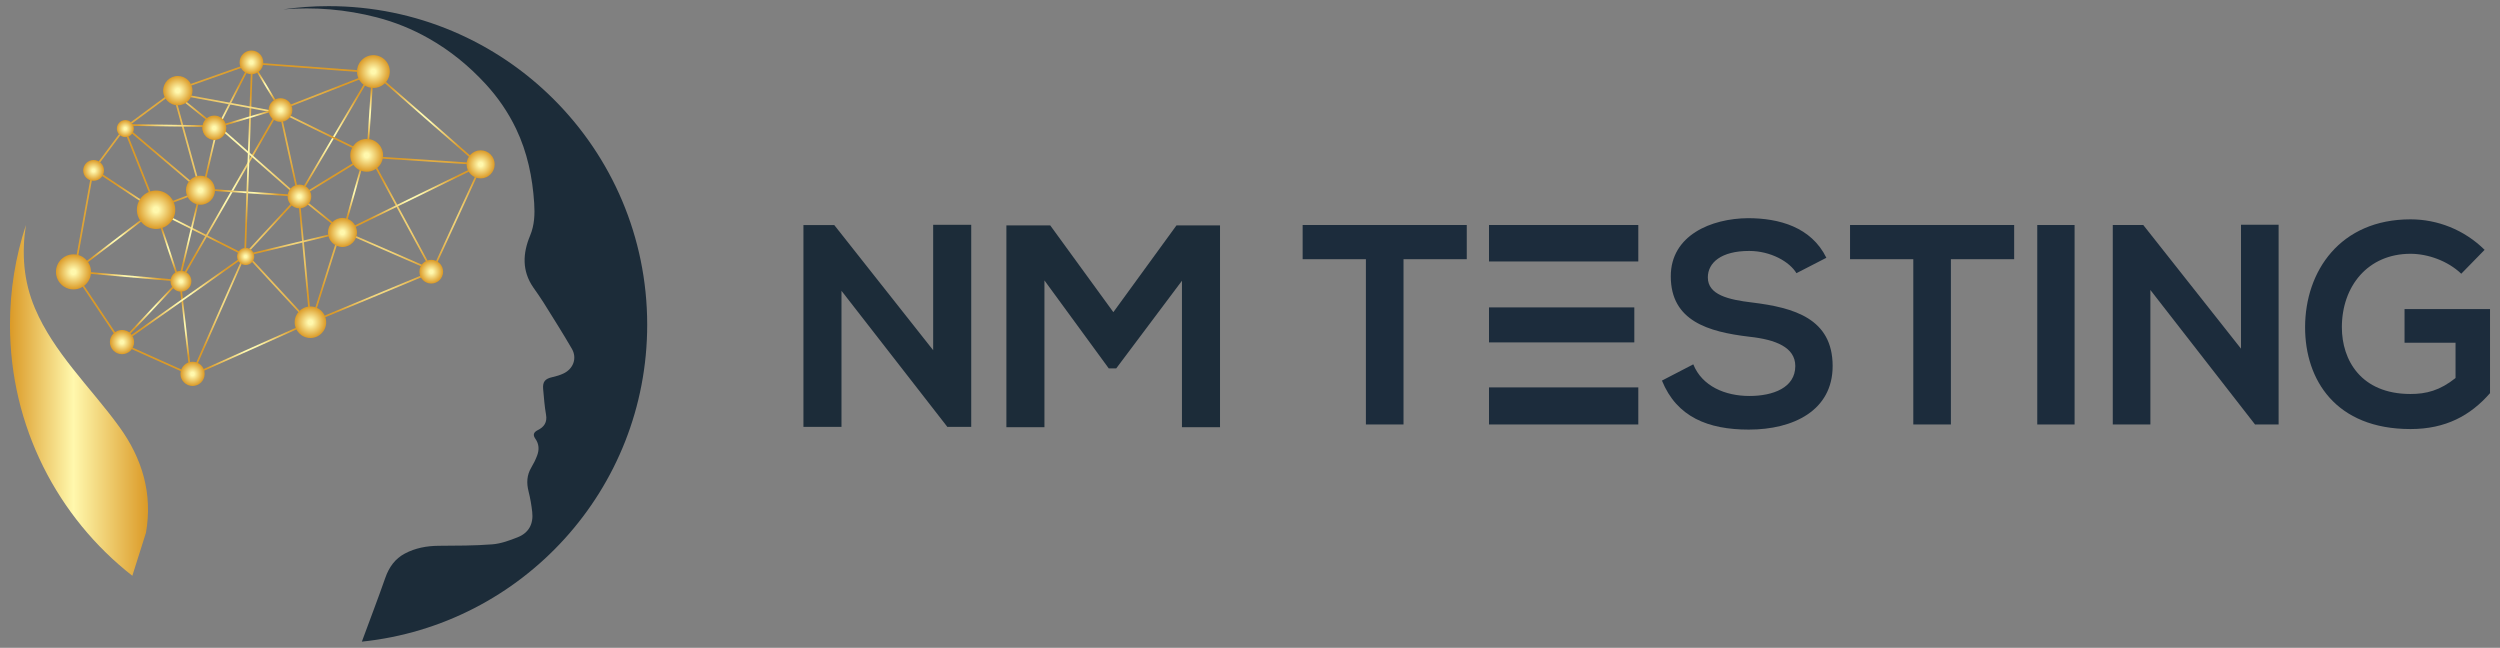 <?xml version="1.0" encoding="utf-8"?>
<!-- Generator: Adobe Illustrator 16.0.0, SVG Export Plug-In . SVG Version: 6.00 Build 0)  -->
<!DOCTYPE svg PUBLIC "-//W3C//DTD SVG 1.1//EN" "http://www.w3.org/Graphics/SVG/1.1/DTD/svg11.dtd">
<svg version="1.1" id="Layer_1" xmlns="http://www.w3.org/2000/svg" xmlns:xlink="http://www.w3.org/1999/xlink" x="0px" y="0px"
	 width="1253px" height="324.667px" viewBox="0 0 1253 324.667" enable-background="new 0 0 1253 324.667" xml:space="preserve">
<rect x="0" y="0" width="1253" height="324.667" fill="#808080" stroke="none"/>
<g>
	<g>
		<g>
			<path fill="#1C2C3C" d="M684.59,129.918h-31.705v-17.135c28.853,0,53.269,0,82.258,0v17.135h-31.7v82.832H684.59V129.918z"/>
			<path fill="#1C2C3C" d="M819.119,171.622v-17.566h-72.832c0,5.859,0,11.707,0,17.566H819.119z"/>
			<path fill="#1C2C3C" d="M821.119,212.75v-18.57h-74.832c0,6.186,0,12.387,0,18.57H821.119z"/>
			<path fill="#1C2C3C" d="M821.119,112.778h-74.832c0,6.086,0,12.189,0,18.279h74.832V112.778z"/>
			<path fill="#1C2C3C" d="M900.381,136.915c-3.426-5.717-12.852-11.143-23.703-11.143c-13.998,0-20.711,5.857-20.711,13.281
				c0,8.715,10.281,11.145,22.279,12.57c20.852,2.574,40.275,8,40.275,31.846c0,22.279-19.709,31.846-41.994,31.846
				c-20.418,0-36.133-6.281-43.56-24.564l15.707-8.143c4.431,10.996,15.996,15.855,28.138,15.855
				c11.854,0,22.989-4.141,22.989-14.994c0-9.426-9.856-13.281-23.133-14.711c-20.42-2.43-39.271-7.855-39.271-30.275
				c0-20.568,20.275-28.99,38.705-29.131c15.564,0,31.703,4.428,39.271,19.848L900.381,136.915z"/>
			<path fill="#1C2C3C" d="M958.943,129.918H927.24v-17.135c28.848,0,53.27,0,82.26,0v17.135h-31.707v82.832h-18.85V129.918z"/>
			<path fill="#1C2C3C" d="M1021.074,212.75v-99.973h18.707v99.973H1021.074z"/>
			<path fill="#1C2C3C" d="M1123.186,112.635h18.854V212.75h-11.709v0.143l-52.557-67.549v67.406h-18.851v-99.973h15.285
				l48.984,61.979v-62.121H1123.186L1123.186,112.635z"/>
			<path fill="#1C2C3C" d="M1233.58,137.196c-6.713-6.422-16.711-9.998-25.422-9.998c-21.422,0-34.416,16.281-34.416,36.848
				c0,16.422,9.563,33.422,34.416,33.422c7.854,0,14.711-1.719,22.559-8v-17.705h-25.563v-16.852H1248v42.133
				c-9.855,11.285-22.277,17.998-39.842,17.998c-37.563,0-52.845-24.711-52.845-50.986c0-28.137,17.564-54.125,52.845-54.125
				c13.424,0,26.848,5.145,37.131,15.285L1233.58,137.196z"/>
		</g>
		<path fill="#1C2C39" d="M467.701,112.674h19.074v101.287h-11.848v0.143l-53.172-68.346v68.203h-19.075V112.817h15.462
			l49.559,62.707V112.674z"/>
		<path fill="#1C2C39" d="M592.396,140.706l-32.941,43.926h-3.754l-32.227-44.076v73.547h-19.073V112.956h21.967l31.645,43.496
			l31.646-43.496h21.814v101.148h-19.074v-73.398H592.396z"/>
	</g>
	<g>
		
			<linearGradient id="SVGID_1_" gradientUnits="userSpaceOnUse" x1="-3014.5" y1="959.775" x2="-2737.748" y2="959.775" gradientTransform="matrix(0.25 0 0 0.25 758.625 -39.25)">
			<stop  offset="0" style="stop-color:#DB9A27"/>
			<stop  offset="0.46" style="stop-color:#FFF8AD"/>
			<stop  offset="1" style="stop-color:#DB9A27"/>
		</linearGradient>
		<path fill="url(#SVGID_1_)" d="M59.821,213.956c-7.294-10.074-15.619-19.389-23.328-29.162
			c-7.387-9.373-14.249-19.164-18.938-30.188c-5.836-13.715-6.742-27.719-4.573-41.799C7.807,128.528,5,145.321,5,162.774
			c0,51.092,23.993,96.568,61.326,125.807c3.47-10.938,6.809-21.439,6.838-21.609C76.59,247.309,71.239,229.721,59.821,213.956z"/>
		<path fill="#1C2C39" d="M324.377,162.768c0-88.199-71.495-159.693-159.692-159.693c-7.709,0-15.285,0.557-22.695,1.614
			c15.692-1.287,31.302,0.006,46.755,3.989c9.21,2.373,17.968,5.941,26.218,10.625c10.691,6.057,20.102,13.758,28.433,22.806
			c6.208,6.742,11.33,14.22,15.285,22.478c5.613,11.746,8.206,24.25,9.054,37.154c0.363,5.568,0.177,11.029-2.044,16.348
			c-3.702,8.867-4.155,17.66,1.611,26c1.705,2.467,3.473,4.898,5.064,7.451c4.803,7.707,9.684,15.377,14.234,23.229
			c2.721,4.689,0.819,10.002-4.074,12.375c-1.777,0.863-3.731,1.436-5.662,1.867c-3.688,0.816-4.983,2.316-4.631,6.08
			c0.392,4.268,0.697,8.555,1.44,12.762c0.677,3.836-1.001,6.162-4.094,7.701c-2.172,1.086-2.602,2.439-1.271,4.32
			c1.934,2.721,1.992,5.619,0.862,8.555c-0.772,2.023-1.748,4.002-2.863,5.859c-2.311,3.855-2.459,7.82-1.373,12.086
			c0.848,3.338,1.42,6.77,1.812,10.197c0.686,5.918-1.664,10.467-7.239,12.684c-4.097,1.619-8.429,3.227-12.765,3.568
			c-8.949,0.705-17.965,0.652-26.961,0.727c-5.938,0.051-11.646,1.115-16.859,3.881c-4.913,2.607-7.953,6.83-9.826,12.213
			c-3.74,10.713-7.834,21.297-11.736,31.949C261.721,313.25,324.377,245.333,324.377,162.768z"/>
		<g>
			
				<radialGradient id="SVGID_2_" cx="-2467.688" cy="508.463" r="96.699" gradientTransform="matrix(0.249 -0.023 0.023 0.249 728.581 -8.803)" gradientUnits="userSpaceOnUse">
				<stop  offset="0.143" style="stop-color:#FFF8AD"/>
				<stop  offset="1" style="stop-color:#DB9A27"/>
			</radialGradient>
			<path fill="url(#SVGID_2_)" d="M154.194,162.602L96.265,188.5l-1.493-0.287l62.203-27.809"/>
			
				<radialGradient id="SVGID_3_" cx="-2211.932" cy="376.375" r="110.596" gradientTransform="matrix(0.249 -0.023 0.023 0.249 728.581 -8.803)" gradientUnits="userSpaceOnUse">
				<stop  offset="0.143" style="stop-color:#FFF8AD"/>
				<stop  offset="1" style="stop-color:#DB9A27"/>
			</radialGradient>
			<path fill="url(#SVGID_3_)" d="M158.559,160.834l-2.184-1.473l0.096-0.311l13.99-44.252l48.28,21.051L158.559,160.834z
				 M157.4,159l1.255,0.848l57.847-24.025l-45.498-19.84L157.4,159z"/>
			
				<radialGradient id="SVGID_4_" cx="-2083.845" cy="262.423" r="114.57" gradientTransform="matrix(0.249 -0.023 0.023 0.249 728.581 -8.803)" gradientUnits="userSpaceOnUse">
				<stop  offset="0.143" style="stop-color:#FFF8AD"/>
				<stop  offset="1" style="stop-color:#DB9A27"/>
			</radialGradient>
			<path fill="url(#SVGID_4_)" d="M218.378,133.346l-3.45,0.318l-0.134-0.252l-29.899-55.215l57.18,3.737L218.378,133.346z
				 M215.425,132.735l2.373-0.215l22.954-49.795l-54.323-3.555L215.425,132.735z"/>
			
				<radialGradient id="SVGID_5_" cx="-2232.156" cy="214.343" r="50.498" gradientTransform="matrix(0.249 -0.023 0.023 0.249 728.581 -8.803)" gradientUnits="userSpaceOnUse">
				<stop  offset="0.143" style="stop-color:#FFF8AD"/>
				<stop  offset="1" style="stop-color:#DB9A27"/>
			</radialGradient>
			<polygon fill="url(#SVGID_5_)" points="173.405,112.956 172.558,112.717 182.041,78.857 182.883,79.096 			"/>
			
				<radialGradient id="SVGID_6_" cx="-2115.93" cy="238.001" r="97.493" gradientTransform="matrix(0.249 -0.023 0.023 0.249 728.581 -8.803)" gradientUnits="userSpaceOnUse">
				<stop  offset="0.143" style="stop-color:#FFF8AD"/>
				<stop  offset="1" style="stop-color:#DB9A27"/>
			</radialGradient>
			<polygon fill="url(#SVGID_6_)" points="176.667,114.524 176.28,113.737 237.719,83.727 238.097,84.517 			"/>
			
				<radialGradient id="SVGID_7_" cx="-2077.89" cy="79.509" r="93.199" gradientTransform="matrix(0.249 -0.023 0.023 0.249 728.581 -8.803)" gradientUnits="userSpaceOnUse">
				<stop  offset="0.143" style="stop-color:#FFF8AD"/>
				<stop  offset="1" style="stop-color:#DB9A27"/>
			</radialGradient>
			<polygon fill="url(#SVGID_7_)" points="237.258,80.524 188.301,37.7 188.874,37.04 237.838,79.862 			"/>
			
				<radialGradient id="SVGID_8_" cx="-2187.194" cy="63.455" r="52.96" gradientTransform="matrix(0.249 -0.023 0.023 0.249 728.581 -8.803)" gradientUnits="userSpaceOnUse">
				<stop  offset="0.143" style="stop-color:#FFF8AD"/>
				<stop  offset="1" style="stop-color:#DB9A27"/>
			</radialGradient>
			<polygon fill="url(#SVGID_8_)" points="184.666,75.917 183.789,75.855 186.219,38.687 187.096,38.749 			"/>
			
				<radialGradient id="SVGID_9_" cx="-2276.55" cy="101.267" r="105.884" gradientTransform="matrix(0.249 -0.023 0.023 0.249 728.581 -8.803)" gradientUnits="userSpaceOnUse">
				<stop  offset="0.143" style="stop-color:#FFF8AD"/>
				<stop  offset="1" style="stop-color:#DB9A27"/>
			</radialGradient>
			<polygon fill="url(#SVGID_9_)" points="149.482,99.68 139.574,54.766 184.213,37.349 184.532,38.168 140.594,55.309 
				149.854,97.316 183.507,40.221 184.265,40.665 			"/>
			
				<radialGradient id="SVGID_10_" cx="-2501.108" cy="243.113" r="306.225" gradientTransform="matrix(0.249 -0.023 0.023 0.249 728.581 -8.803)" gradientUnits="userSpaceOnUse">
				<stop  offset="0.143" style="stop-color:#FFF8AD"/>
				<stop  offset="1" style="stop-color:#DB9A27"/>
			</radialGradient>
			<polygon fill="url(#SVGID_10_)" points="93.911,187.514 60.756,172.633 36.778,136.756 46.046,85.499 62.371,63.604 
				87.807,44.799 126.284,31.241 126.38,31.249 181.73,35.366 181.664,36.243 126.403,32.125 88.222,45.579 62.943,64.267 
				46.871,85.853 37.698,136.565 61.346,171.932 94.268,186.719 			"/>
			
				<radialGradient id="SVGID_11_" cx="-2470.622" cy="428.587" r="115.465" gradientTransform="matrix(0.249 -0.023 0.023 0.249 728.581 -8.803)" gradientUnits="userSpaceOnUse">
				<stop  offset="0.143" style="stop-color:#FFF8AD"/>
				<stop  offset="1" style="stop-color:#DB9A27"/>
			</radialGradient>
			<polygon fill="url(#SVGID_11_)" points="97.561,185.694 96.765,185.336 122.849,126.196 153.111,158.971 152.464,159.563 
				123.11,127.77 			"/>
			
				<radialGradient id="SVGID_12_" cx="-2595.331" cy="452.517" r="60.062" gradientTransform="matrix(0.249 -0.023 0.023 0.249 728.581 -8.803)" gradientUnits="userSpaceOnUse">
				<stop  offset="0.143" style="stop-color:#FFF8AD"/>
				<stop  offset="1" style="stop-color:#DB9A27"/>
			</radialGradient>
			<polygon fill="url(#SVGID_12_)" points="94.744,184.717 89.965,142.504 90.833,142.409 95.612,184.622 			"/>
			
				<radialGradient id="SVGID_13_" cx="-2591.619" cy="396.767" r="101.012" gradientTransform="matrix(0.249 -0.023 0.023 0.249 728.581 -8.803)" gradientUnits="userSpaceOnUse">
				<stop  offset="0.143" style="stop-color:#FFF8AD"/>
				<stop  offset="1" style="stop-color:#DB9A27"/>
			</radialGradient>
			<polygon fill="url(#SVGID_13_)" points="63.878,170.35 63.373,169.635 121.072,128.833 121.577,129.547 			"/>
			
				<radialGradient id="SVGID_14_" cx="-2655.762" cy="410.618" r="53.305" gradientTransform="matrix(0.249 -0.023 0.023 0.249 728.581 -8.803)" gradientUnits="userSpaceOnUse">
				<stop  offset="0.143" style="stop-color:#FFF8AD"/>
				<stop  offset="1" style="stop-color:#DB9A27"/>
			</radialGradient>
			<polygon fill="url(#SVGID_14_)" points="64.482,168.196 63.849,167.592 89.079,140.78 89.709,141.383 			"/>
			
				<radialGradient id="SVGID_15_" cx="-2698.273" cy="342.602" r="65.196" gradientTransform="matrix(0.249 -0.023 0.023 0.249 728.581 -8.803)" gradientUnits="userSpaceOnUse">
				<stop  offset="0.143" style="stop-color:#FFF8AD"/>
				<stop  offset="1" style="stop-color:#DB9A27"/>
			</radialGradient>
			<polygon fill="url(#SVGID_15_)" points="87.398,140.965 41.876,136.958 41.958,136.088 87.473,140.096 			"/>
			
				<radialGradient id="SVGID_16_" cx="-2716.64" cy="266.3" r="63.799" gradientTransform="matrix(0.249 -0.023 0.023 0.249 728.581 -8.803)" gradientUnits="userSpaceOnUse">
				<stop  offset="0.143" style="stop-color:#FFF8AD"/>
				<stop  offset="1" style="stop-color:#DB9A27"/>
			</radialGradient>
			<polygon fill="url(#SVGID_16_)" points="41.014,133.754 40.486,133.055 75.675,106.208 76.213,106.904 			"/>
			
				<radialGradient id="SVGID_17_" cx="-2605.99" cy="222.873" r="118.952" gradientTransform="matrix(0.249 -0.023 0.023 0.249 728.581 -8.803)" gradientUnits="userSpaceOnUse">
				<stop  offset="0.143" style="stop-color:#FFF8AD"/>
				<stop  offset="1" style="stop-color:#DB9A27"/>
			</radialGradient>
			<polygon fill="url(#SVGID_17_)" points="120.947,127.547 77.377,105.551 48.448,86.428 48.93,85.69 77.815,104.793 
				121.339,126.76 			"/>
			
				<radialGradient id="SVGID_18_" cx="-2614.01" cy="296.08" r="42.679" gradientTransform="matrix(0.249 -0.023 0.023 0.249 728.581 -8.803)" gradientUnits="userSpaceOnUse">
				<stop  offset="0.143" style="stop-color:#FFF8AD"/>
				<stop  offset="1" style="stop-color:#DB9A27"/>
			</radialGradient>
			<polygon fill="url(#SVGID_18_)" points="88.803,139.331 79.445,111.024 80.278,110.749 89.637,139.053 			"/>
			
				<radialGradient id="SVGID_19_" cx="-2568.763" cy="271.554" r="59.331" gradientTransform="matrix(0.249 -0.023 0.023 0.249 728.581 -8.803)" gradientUnits="userSpaceOnUse">
				<stop  offset="0.143" style="stop-color:#FFF8AD"/>
				<stop  offset="1" style="stop-color:#DB9A27"/>
			</radialGradient>
			<polygon fill="url(#SVGID_19_)" points="90.862,138.157 90.008,137.954 99.628,97.627 100.473,97.836 			"/>
			
				<radialGradient id="SVGID_20_" cx="-2483.201" cy="200.33" r="134.345" gradientTransform="matrix(0.249 -0.023 0.023 0.249 728.581 -8.803)" gradientUnits="userSpaceOnUse">
				<stop  offset="0.143" style="stop-color:#FFF8AD"/>
				<stop  offset="1" style="stop-color:#DB9A27"/>
			</radialGradient>
			<polygon fill="url(#SVGID_20_)" points="91.873,139.196 91.115,138.764 138.012,57.176 138.779,57.614 			"/>
			
				<radialGradient id="SVGID_21_" cx="-2441.939" cy="197.501" r="60.818" gradientTransform="matrix(0.249 -0.023 0.023 0.249 728.581 -8.803)" gradientUnits="userSpaceOnUse">
				<stop  offset="0.143" style="stop-color:#FFF8AD"/>
				<stop  offset="1" style="stop-color:#DB9A27"/>
			</radialGradient>
			<polygon fill="url(#SVGID_21_)" points="146.369,98.432 103.731,95.481 103.789,94.61 146.427,97.561 			"/>
			
				<radialGradient id="SVGID_22_" cx="-2437.981" cy="130.591" r="130.6" gradientTransform="matrix(0.249 -0.023 0.023 0.249 728.581 -8.803)" gradientUnits="userSpaceOnUse">
				<stop  offset="0.143" style="stop-color:#FFF8AD"/>
				<stop  offset="1" style="stop-color:#DB9A27"/>
			</radialGradient>
			<polygon fill="url(#SVGID_22_)" points="123.311,125.838 122.434,125.807 125.808,33.731 126.676,33.76 			"/>
			
				<radialGradient id="SVGID_23_" cx="-2478.238" cy="65.607" r="93.43" gradientTransform="matrix(0.249 -0.023 0.023 0.249 728.581 -8.803)" gradientUnits="userSpaceOnUse">
				<stop  offset="0.143" style="stop-color:#FFF8AD"/>
				<stop  offset="1" style="stop-color:#DB9A27"/>
			</radialGradient>
			<polygon fill="url(#SVGID_23_)" points="102.006,95.348 101.15,95.145 108.429,64.223 108.45,64.176 124.112,33.708 
				124.884,34.103 109.254,64.528 			"/>
			
				<radialGradient id="SVGID_24_" cx="-2445.468" cy="100.683" r="183.921" gradientTransform="matrix(0.249 -0.023 0.023 0.249 728.581 -8.803)" gradientUnits="userSpaceOnUse">
				<stop  offset="0.143" style="stop-color:#FFF8AD"/>
				<stop  offset="1" style="stop-color:#DB9A27"/>
			</radialGradient>
			<polygon fill="url(#SVGID_24_)" points="77.981,104.854 77.815,104.454 62.49,65.967 63.515,63.584 97.784,92.588 99.019,91.979 
				87.125,48.932 91.399,47.059 142.8,56.609 181.121,75.394 179.782,81.006 152.145,97.94 146.77,96.729 146.688,96.654 
				110.784,65.084 111.365,64.429 147.179,95.924 151.988,97.002 179.015,80.45 180.11,75.87 142.472,57.428 91.509,47.965 
				88.173,49.429 100.058,92.441 97.657,93.629 63.849,65.01 63.434,65.985 78.472,103.73 97.195,96.692 97.508,97.508 			"/>
			
				<radialGradient id="SVGID_25_" cx="-2585.861" cy="29.24" r="69.45" gradientTransform="matrix(0.249 -0.023 0.023 0.249 728.581 -8.803)" gradientUnits="userSpaceOnUse">
				<stop  offset="0.143" style="stop-color:#FFF8AD"/>
				<stop  offset="1" style="stop-color:#DB9A27"/>
			</radialGradient>
			<polygon fill="url(#SVGID_25_)" points="109.269,63.738 62.646,63.07 62.661,62.193 106.748,62.827 90.943,50.077 91.495,49.394 
							"/>
			
				<radialGradient id="SVGID_26_" cx="-2426.588" cy="46.862" r="43.448" gradientTransform="matrix(0.249 -0.023 0.023 0.249 728.581 -8.803)" gradientUnits="userSpaceOnUse">
				<stop  offset="0.143" style="stop-color:#FFF8AD"/>
				<stop  offset="1" style="stop-color:#DB9A27"/>
			</radialGradient>
			<polygon fill="url(#SVGID_26_)" points="111.037,63.433 110.793,62.594 139.894,53.897 140.141,54.73 			"/>
			
				<radialGradient id="SVGID_27_" cx="-2388.927" cy="-11.717" r="32.768" gradientTransform="matrix(0.249 -0.023 0.023 0.249 728.581 -8.803)" gradientUnits="userSpaceOnUse">
				<stop  offset="0.143" style="stop-color:#FFF8AD"/>
				<stop  offset="1" style="stop-color:#DB9A27"/>
			</radialGradient>
			<polygon fill="url(#SVGID_27_)" points="138.921,53.064 127.324,33.836 128.076,33.379 139.67,52.62 			"/>
			
				<radialGradient id="SVGID_28_" cx="-2399.249" cy="335.037" r="92.22" gradientTransform="matrix(0.249 -0.023 0.023 0.249 728.581 -8.803)" gradientUnits="userSpaceOnUse">
				<stop  offset="0.143" style="stop-color:#FFF8AD"/>
				<stop  offset="1" style="stop-color:#DB9A27"/>
			</radialGradient>
			<polygon fill="url(#SVGID_28_)" points="155.681,157.75 154.804,157.833 149.482,100.2 148.68,100.275 124.937,125.958 
				124.298,125.364 148.265,99.436 150.277,99.25 			"/>
			
				<radialGradient id="SVGID_29_" cx="-2362.968" cy="272.091" r="74.338" gradientTransform="matrix(0.249 -0.023 0.023 0.249 728.581 -8.803)" gradientUnits="userSpaceOnUse">
				<stop  offset="0.143" style="stop-color:#FFF8AD"/>
				<stop  offset="1" style="stop-color:#DB9A27"/>
			</radialGradient>
			<polygon fill="url(#SVGID_29_)" points="124.893,127.979 124.693,127.125 166.817,117.03 168.556,114.034 152.063,100.72 
				152.612,100.038 169.694,113.819 167.383,117.795 			"/>
			
				<radialGradient id="SVGID_30_" cx="-2589.275" cy="548.857" r="24.323" gradientTransform="matrix(0.249 -0.023 0.023 0.249 728.581 -8.803)" gradientUnits="userSpaceOnUse">
				<stop  offset="0.143" style="stop-color:#FFF8AD"/>
				<stop  offset="1" style="stop-color:#DB9A27"/>
			</radialGradient>
			<circle fill="url(#SVGID_30_)" cx="96.512" cy="187.373" r="6.081"/>
			
				<radialGradient id="SVGID_31_" cx="-2724.251" cy="472.428" r="24.299" gradientTransform="matrix(0.249 -0.023 0.023 0.249 728.581 -8.803)" gradientUnits="userSpaceOnUse">
				<stop  offset="0.143" style="stop-color:#FFF8AD"/>
				<stop  offset="1" style="stop-color:#DB9A27"/>
			</radialGradient>
			<circle fill="url(#SVGID_31_)" cx="61.151" cy="171.451" r="6.081"/>
			
				<radialGradient id="SVGID_32_" cx="-2595.334" cy="361.859" r="20.967" gradientTransform="matrix(0.249 -0.023 0.023 0.249 728.581 -8.803)" gradientUnits="userSpaceOnUse">
				<stop  offset="0.143" style="stop-color:#FFF8AD"/>
				<stop  offset="1" style="stop-color:#DB9A27"/>
			</radialGradient>
			<circle fill="url(#SVGID_32_)" cx="90.699" cy="140.958" r="5.24"/>
			
				<radialGradient id="SVGID_33_" cx="-2461.619" cy="324.29" r="17.215" gradientTransform="matrix(0.249 -0.023 0.023 0.249 728.581 -8.803)" gradientUnits="userSpaceOnUse">
				<stop  offset="0.143" style="stop-color:#FFF8AD"/>
				<stop  offset="1" style="stop-color:#DB9A27"/>
			</radialGradient>
			<circle fill="url(#SVGID_33_)" cx="123.125" cy="128.53" r="4.311"/>
			
				<radialGradient id="SVGID_34_" cx="-2344.456" cy="467.544" r="31.61" gradientTransform="matrix(0.249 -0.023 0.023 0.249 728.581 -8.803)" gradientUnits="userSpaceOnUse">
				<stop  offset="0.143" style="stop-color:#FFF8AD"/>
				<stop  offset="1" style="stop-color:#DB9A27"/>
			</radialGradient>
			<circle fill="url(#SVGID_34_)" cx="155.585" cy="161.504" r="7.908"/>
			
				<radialGradient id="SVGID_35_" cx="-2093.878" cy="388.94" r="23.752" gradientTransform="matrix(0.249 -0.023 0.023 0.249 728.581 -8.803)" gradientUnits="userSpaceOnUse">
				<stop  offset="0.143" style="stop-color:#FFF8AD"/>
				<stop  offset="1" style="stop-color:#DB9A27"/>
			</radialGradient>
			<circle fill="url(#SVGID_35_)" cx="216.148" cy="136.17" r="5.955"/>
			
				<radialGradient id="SVGID_36_" cx="-2343.229" cy="214.437" r="23.817" gradientTransform="matrix(0.249 -0.023 0.023 0.249 728.581 -8.803)" gradientUnits="userSpaceOnUse">
				<stop  offset="0.143" style="stop-color:#FFF8AD"/>
				<stop  offset="1" style="stop-color:#DB9A27"/>
			</radialGradient>
			<circle fill="url(#SVGID_36_)" cx="150.071" cy="98.462" r="5.954"/>
			
				<radialGradient id="SVGID_37_" cx="-2365.126" cy="38.398" r="23.805" gradientTransform="matrix(0.249 -0.023 0.023 0.249 728.581 -8.803)" gradientUnits="userSpaceOnUse">
				<stop  offset="0.143" style="stop-color:#FFF8AD"/>
				<stop  offset="1" style="stop-color:#DB9A27"/>
			</radialGradient>
			<circle fill="url(#SVGID_37_)" cx="140.579" cy="55.153" r="5.954"/>
			
				<radialGradient id="SVGID_38_" cx="-2500.454" cy="60.947" r="23.832" gradientTransform="matrix(0.249 -0.023 0.023 0.249 728.581 -8.803)" gradientUnits="userSpaceOnUse">
				<stop  offset="0.143" style="stop-color:#FFF8AD"/>
				<stop  offset="1" style="stop-color:#DB9A27"/>
			</radialGradient>
			<circle fill="url(#SVGID_38_)" cx="107.401" cy="63.88" r="5.956"/>
			
				<radialGradient id="SVGID_39_" cx="-2500.456" cy="62.201" r="23.828" gradientTransform="matrix(0.249 -0.023 0.023 0.249 728.581 -8.803)" gradientUnits="userSpaceOnUse">
				<stop  offset="0.143" style="stop-color:#FFF8AD"/>
				<stop  offset="1" style="stop-color:#DB9A27"/>
			</radialGradient>
			<circle fill="url(#SVGID_39_)" cx="107.433" cy="64.192" r="5.954"/>
			
				<radialGradient id="SVGID_40_" cx="-2678.238" cy="46.83" r="17.153" gradientTransform="matrix(0.249 -0.023 0.023 0.249 728.581 -8.803)" gradientUnits="userSpaceOnUse">
				<stop  offset="0.143" style="stop-color:#FFF8AD"/>
				<stop  offset="1" style="stop-color:#DB9A27"/>
			</radialGradient>
			<circle fill="url(#SVGID_40_)" cx="62.815" cy="64.454" r="4.281"/>
			
				<radialGradient id="SVGID_41_" cx="-2749.33" cy="124.523" r="20.887" gradientTransform="matrix(0.249 -0.023 0.023 0.249 728.581 -8.803)" gradientUnits="userSpaceOnUse">
				<stop  offset="0.143" style="stop-color:#FFF8AD"/>
				<stop  offset="1" style="stop-color:#DB9A27"/>
			</radialGradient>
			<circle fill="url(#SVGID_41_)" cx="46.909" cy="85.416" r="5.225"/>
			
				<radialGradient id="SVGID_42_" cx="-2414.326" cy="-62.096" r="23.787" gradientTransform="matrix(0.249 -0.023 0.023 0.249 728.581 -8.803)" gradientUnits="userSpaceOnUse">
				<stop  offset="0.143" style="stop-color:#FFF8AD"/>
				<stop  offset="1" style="stop-color:#DB9A27"/>
			</radialGradient>
			<circle fill="url(#SVGID_42_)" cx="126.017" cy="31.262" r="5.954"/>
			
				<radialGradient id="SVGID_43_" cx="-1975.554" cy="183.778" r="28.182" gradientTransform="matrix(0.249 -0.023 0.023 0.249 728.581 -8.803)" gradientUnits="userSpaceOnUse">
				<stop  offset="0.143" style="stop-color:#FFF8AD"/>
				<stop  offset="1" style="stop-color:#DB9A27"/>
			</radialGradient>
			<circle fill="url(#SVGID_43_)" cx="240.893" cy="82.374" r="7.047"/>
			
				<radialGradient id="SVGID_44_" cx="-2263.976" cy="294.268" r="29.113" gradientTransform="matrix(0.249 -0.023 0.023 0.249 728.581 -8.803)" gradientUnits="userSpaceOnUse">
				<stop  offset="0.143" style="stop-color:#FFF8AD"/>
				<stop  offset="1" style="stop-color:#DB9A27"/>
			</radialGradient>
			<circle fill="url(#SVGID_44_)" cx="171.634" cy="116.51" r="7.285"/>
			
				<radialGradient id="SVGID_45_" cx="-2539.633" cy="183.778" r="29.112" gradientTransform="matrix(0.249 -0.023 0.023 0.249 728.581 -8.803)" gradientUnits="userSpaceOnUse">
				<stop  offset="0.143" style="stop-color:#FFF8AD"/>
				<stop  offset="1" style="stop-color:#DB9A27"/>
			</radialGradient>
			<circle fill="url(#SVGID_45_)" cx="100.473" cy="95.346" r="7.284"/>
			
				<radialGradient id="SVGID_46_" cx="-2201.283" cy="144.669" r="32.881" gradientTransform="matrix(0.249 -0.023 0.023 0.249 728.581 -8.803)" gradientUnits="userSpaceOnUse">
				<stop  offset="0.143" style="stop-color:#FFF8AD"/>
				<stop  offset="1" style="stop-color:#DB9A27"/>
			</radialGradient>
			<circle fill="url(#SVGID_46_)" cx="183.789" cy="77.849" r="8.222"/>
			
				<radialGradient id="SVGID_47_" cx="-2172.53" cy="-21.282" r="32.915" gradientTransform="matrix(0.249 -0.023 0.023 0.249 728.581 -8.803)" gradientUnits="userSpaceOnUse">
				<stop  offset="0.143" style="stop-color:#FFF8AD"/>
				<stop  offset="1" style="stop-color:#DB9A27"/>
			</radialGradient>
			<circle fill="url(#SVGID_47_)" cx="187.148" cy="35.864" r="8.222"/>
			
				<radialGradient id="SVGID_48_" cx="-2566.495" cy="-19.248" r="29.391" gradientTransform="matrix(0.249 -0.023 0.023 0.249 728.581 -8.803)" gradientUnits="userSpaceOnUse">
				<stop  offset="0.143" style="stop-color:#FFF8AD"/>
				<stop  offset="1" style="stop-color:#DB9A27"/>
			</radialGradient>
			<circle fill="url(#SVGID_48_)" cx="89.117" cy="45.43" r="7.352"/>
			
				<radialGradient id="SVGID_49_" cx="-2808.176" cy="323.362" r="35.159" gradientTransform="matrix(0.249 -0.023 0.023 0.249 728.581 -8.803)" gradientUnits="userSpaceOnUse">
				<stop  offset="0.143" style="stop-color:#FFF8AD"/>
				<stop  offset="1" style="stop-color:#DB9A27"/>
			</radialGradient>
			<circle fill="url(#SVGID_49_)" cx="36.83" cy="136.267" r="8.794"/>
			
				<radialGradient id="SVGID_50_" cx="-2631.865" cy="214.559" r="38.484" gradientTransform="matrix(0.249 -0.023 0.023 0.249 728.581 -8.803)" gradientUnits="userSpaceOnUse">
				<stop  offset="0.143" style="stop-color:#FFF8AD"/>
				<stop  offset="1" style="stop-color:#DB9A27"/>
			</radialGradient>
			<path fill="url(#SVGID_50_)" d="M78.219,95.5c5.316,0,9.626,4.313,9.626,9.627c0,5.316-4.31,9.627-9.626,9.627
				c-5.316,0-9.626-4.311-9.626-9.627C68.593,99.813,72.903,95.5,78.219,95.5z"/>
		</g>
	</g>
</g>
</svg>
